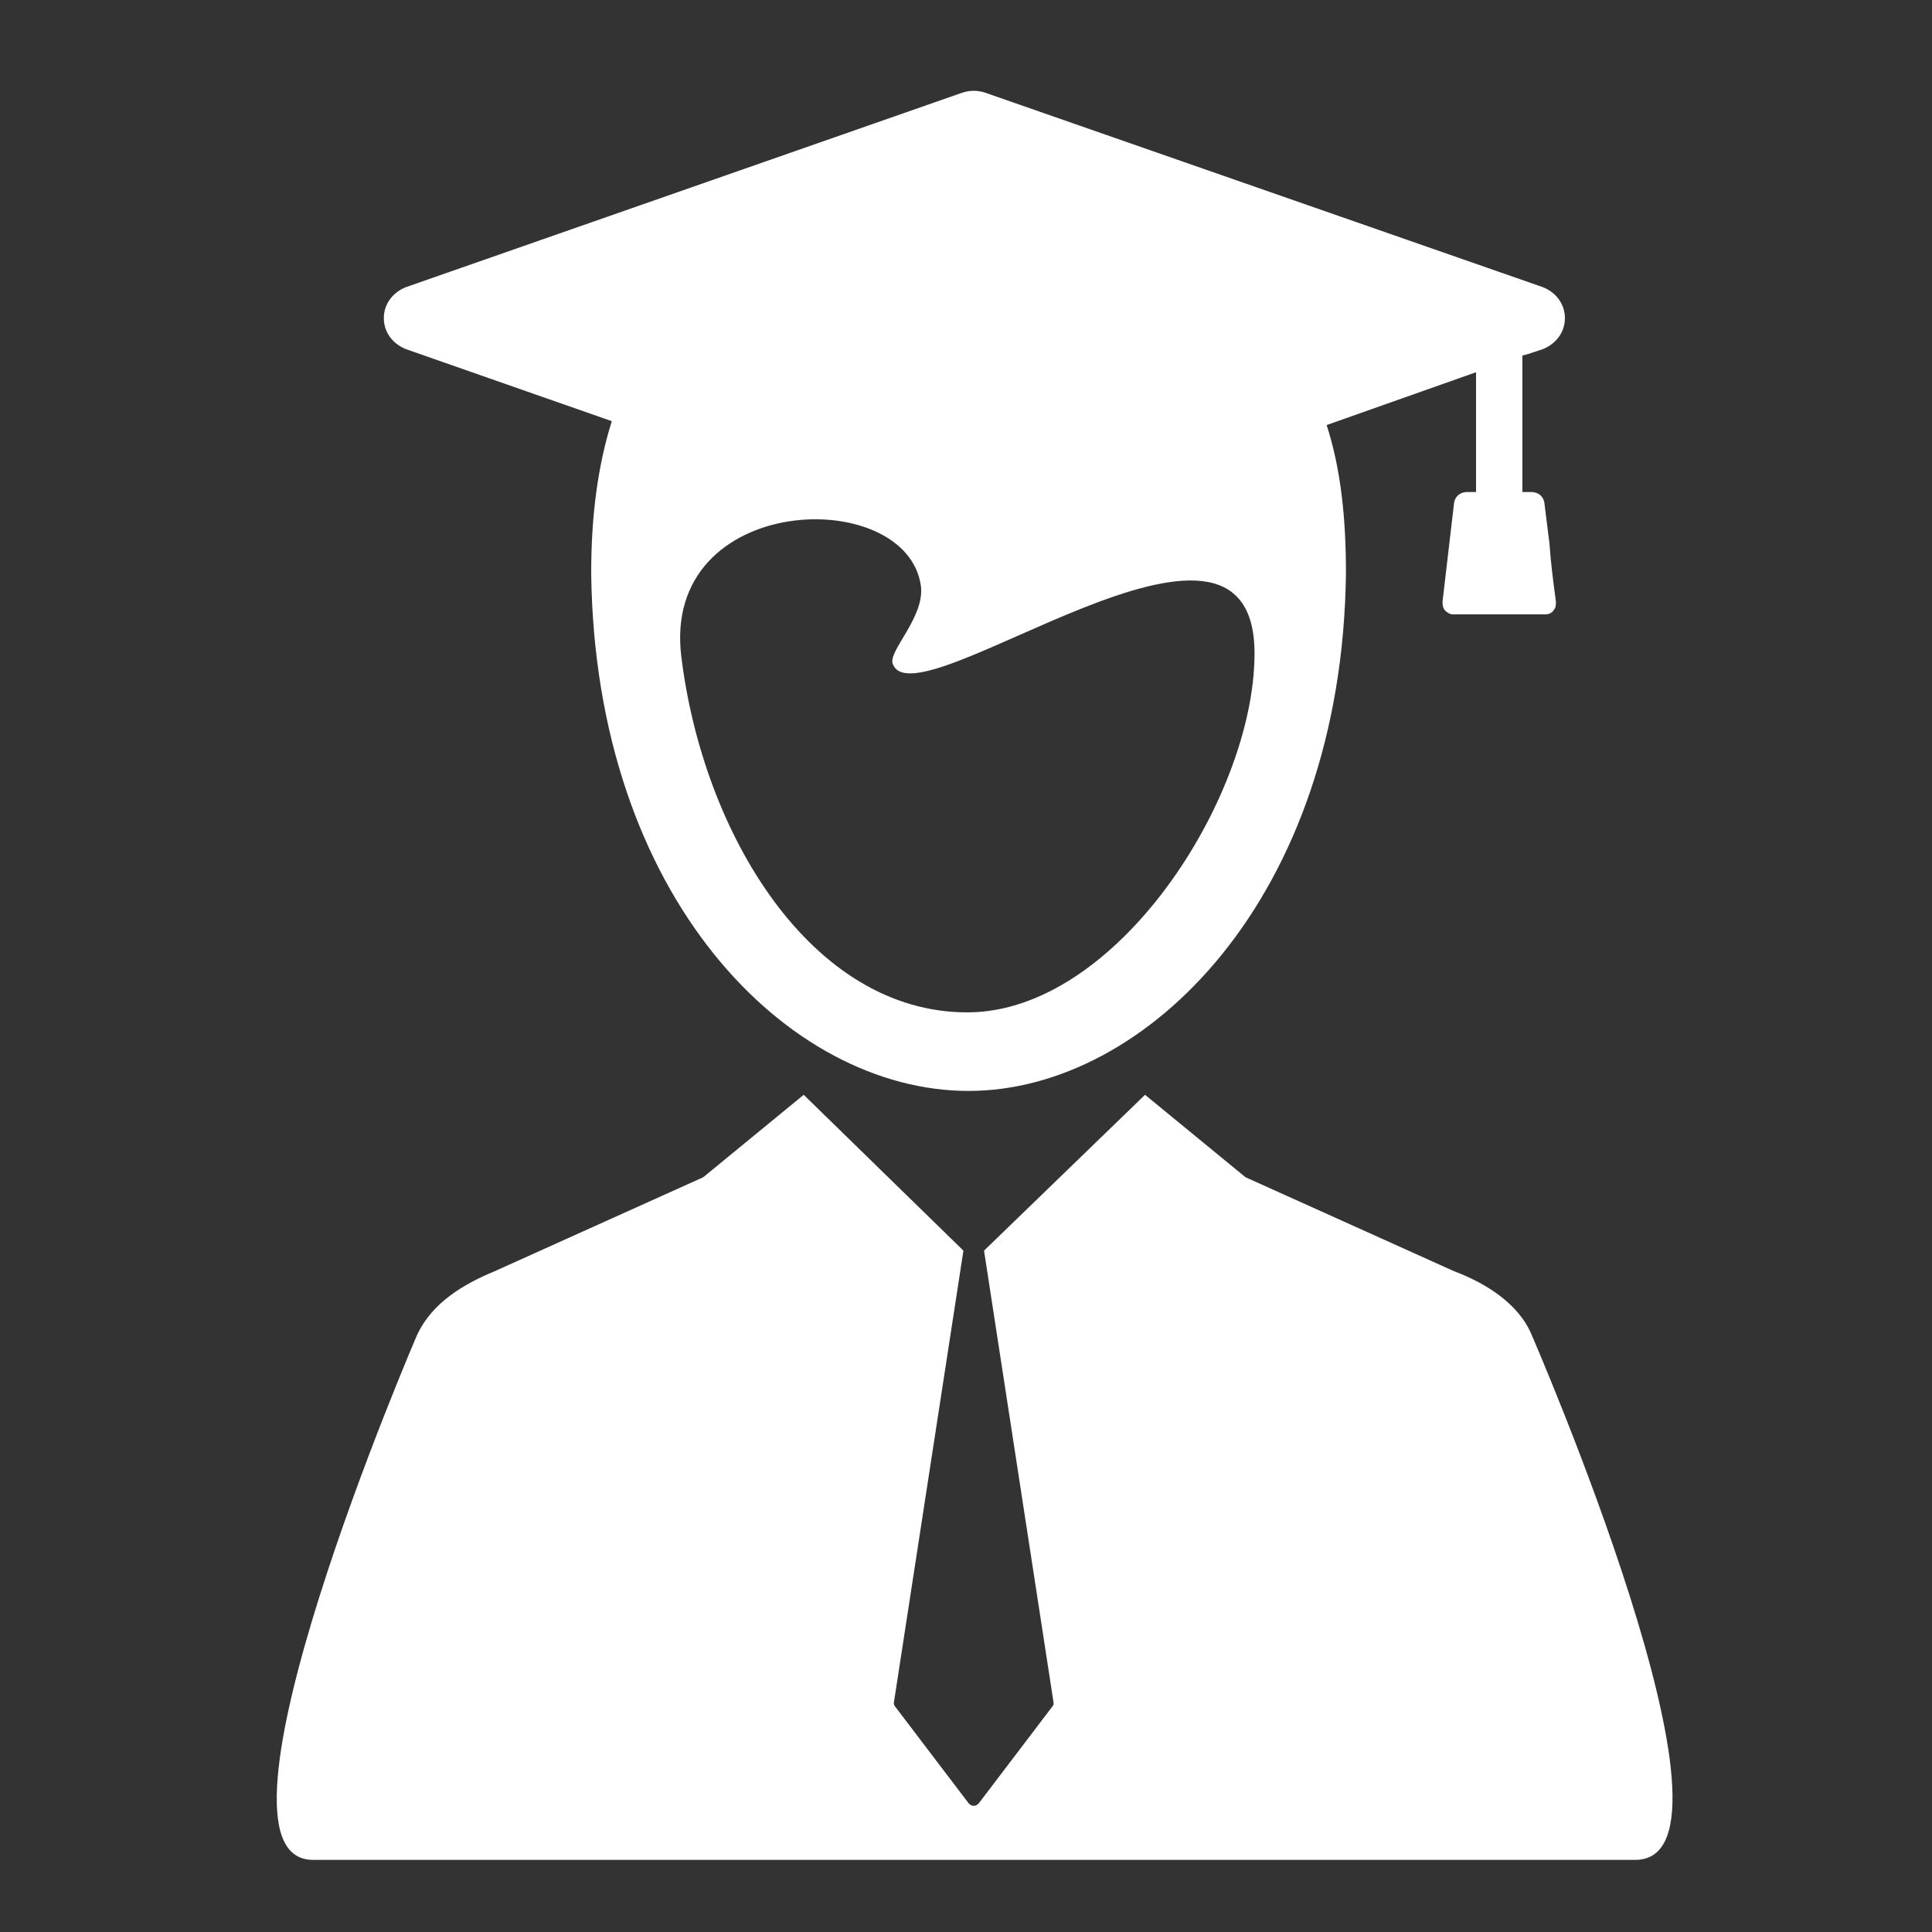 <?xml version="1.0" encoding="utf-8"?>
<!-- Generator: Adobe Illustrator 21.1.0, SVG Export Plug-In . SVG Version: 6.00 Build 0)  -->
<svg version="1.1" id="Capa_1" xmlns="http://www.w3.org/2000/svg" xmlns:xlink="http://www.w3.org/1999/xlink" x="0px" y="0px"
	 viewBox="0 0 150 150" style="enable-background:new 0 0 150 150;" xml:space="preserve">
<rect x="0" y="0" width="150" height="150" fill="#333333" stroke="none"/>
<style type="text/css">
	.st0{fill:#FFFFFF;}
</style>
<path class="st0" d="M118.9,103.6c-1-2.4-3.6-4-6-4.9l-16.2-7.3L88.9,85L76.4,97.1h0l5.4,35.1c0,0.1,0,0.2-0.1,0.3L76,140
	c-0.1,0.1-0.2,0.2-0.4,0.2c-0.2,0-0.3-0.1-0.4-0.2l-5.7-7.5c-0.1-0.1-0.1-0.2-0.1-0.3l5.4-35.1h0L62.4,85l-7.8,6.4l-16.2,7.3
	c-2.4,1-4.8,2.4-6,4.9c0,0-17.6,40.8-8.1,40.8H127C136.6,144.3,118.9,103.6,118.9,103.6"/>
<path class="st0" d="M75.1,78.6C63,78.6,54.6,64.8,52.9,51c-1.6-12.8,17.5-13.4,18.6-5.5c0.3,2.4-2.5,5-2.2,6
	c1.6,5,28.3-16.2,28.1-0.6C97.3,62,86.7,78.6,75.1,78.6 M120,47.7c0.2,0,0.5-0.1,0.6-0.3c0.2-0.2,0.2-0.4,0.2-0.7
	c-0.2-1.5-0.4-3-0.5-4.5l-0.4-3.2c-0.1-0.5-0.5-0.8-1-0.8l-0.7,0l0-10.6l0.4-0.1l1.2-0.4c1-0.4,1.7-1.3,1.7-2.4c0-1.1-0.7-2-1.7-2.4
	L76.5,7.2c-0.6-0.2-1.2-0.2-1.8,0L31.5,22.3c-1,0.4-1.7,1.3-1.7,2.4c0,1.1,0.7,2,1.7,2.4l16,5.6c-1.1,3.5-1.6,7.4-1.6,11.8
	c0.3,25.2,15.3,40.2,29.3,40.2c13.8,0,29-15,29.3-40.2c0-4.3-0.4-8.1-1.5-11.5l11.6-4.1l0,9.3h-0.7c-0.5,0-0.9,0.3-1,0.8l-0.9,7.7
	c0,0.2,0,0.5,0.2,0.7c0.2,0.2,0.4,0.3,0.6,0.3"/>
</svg>
